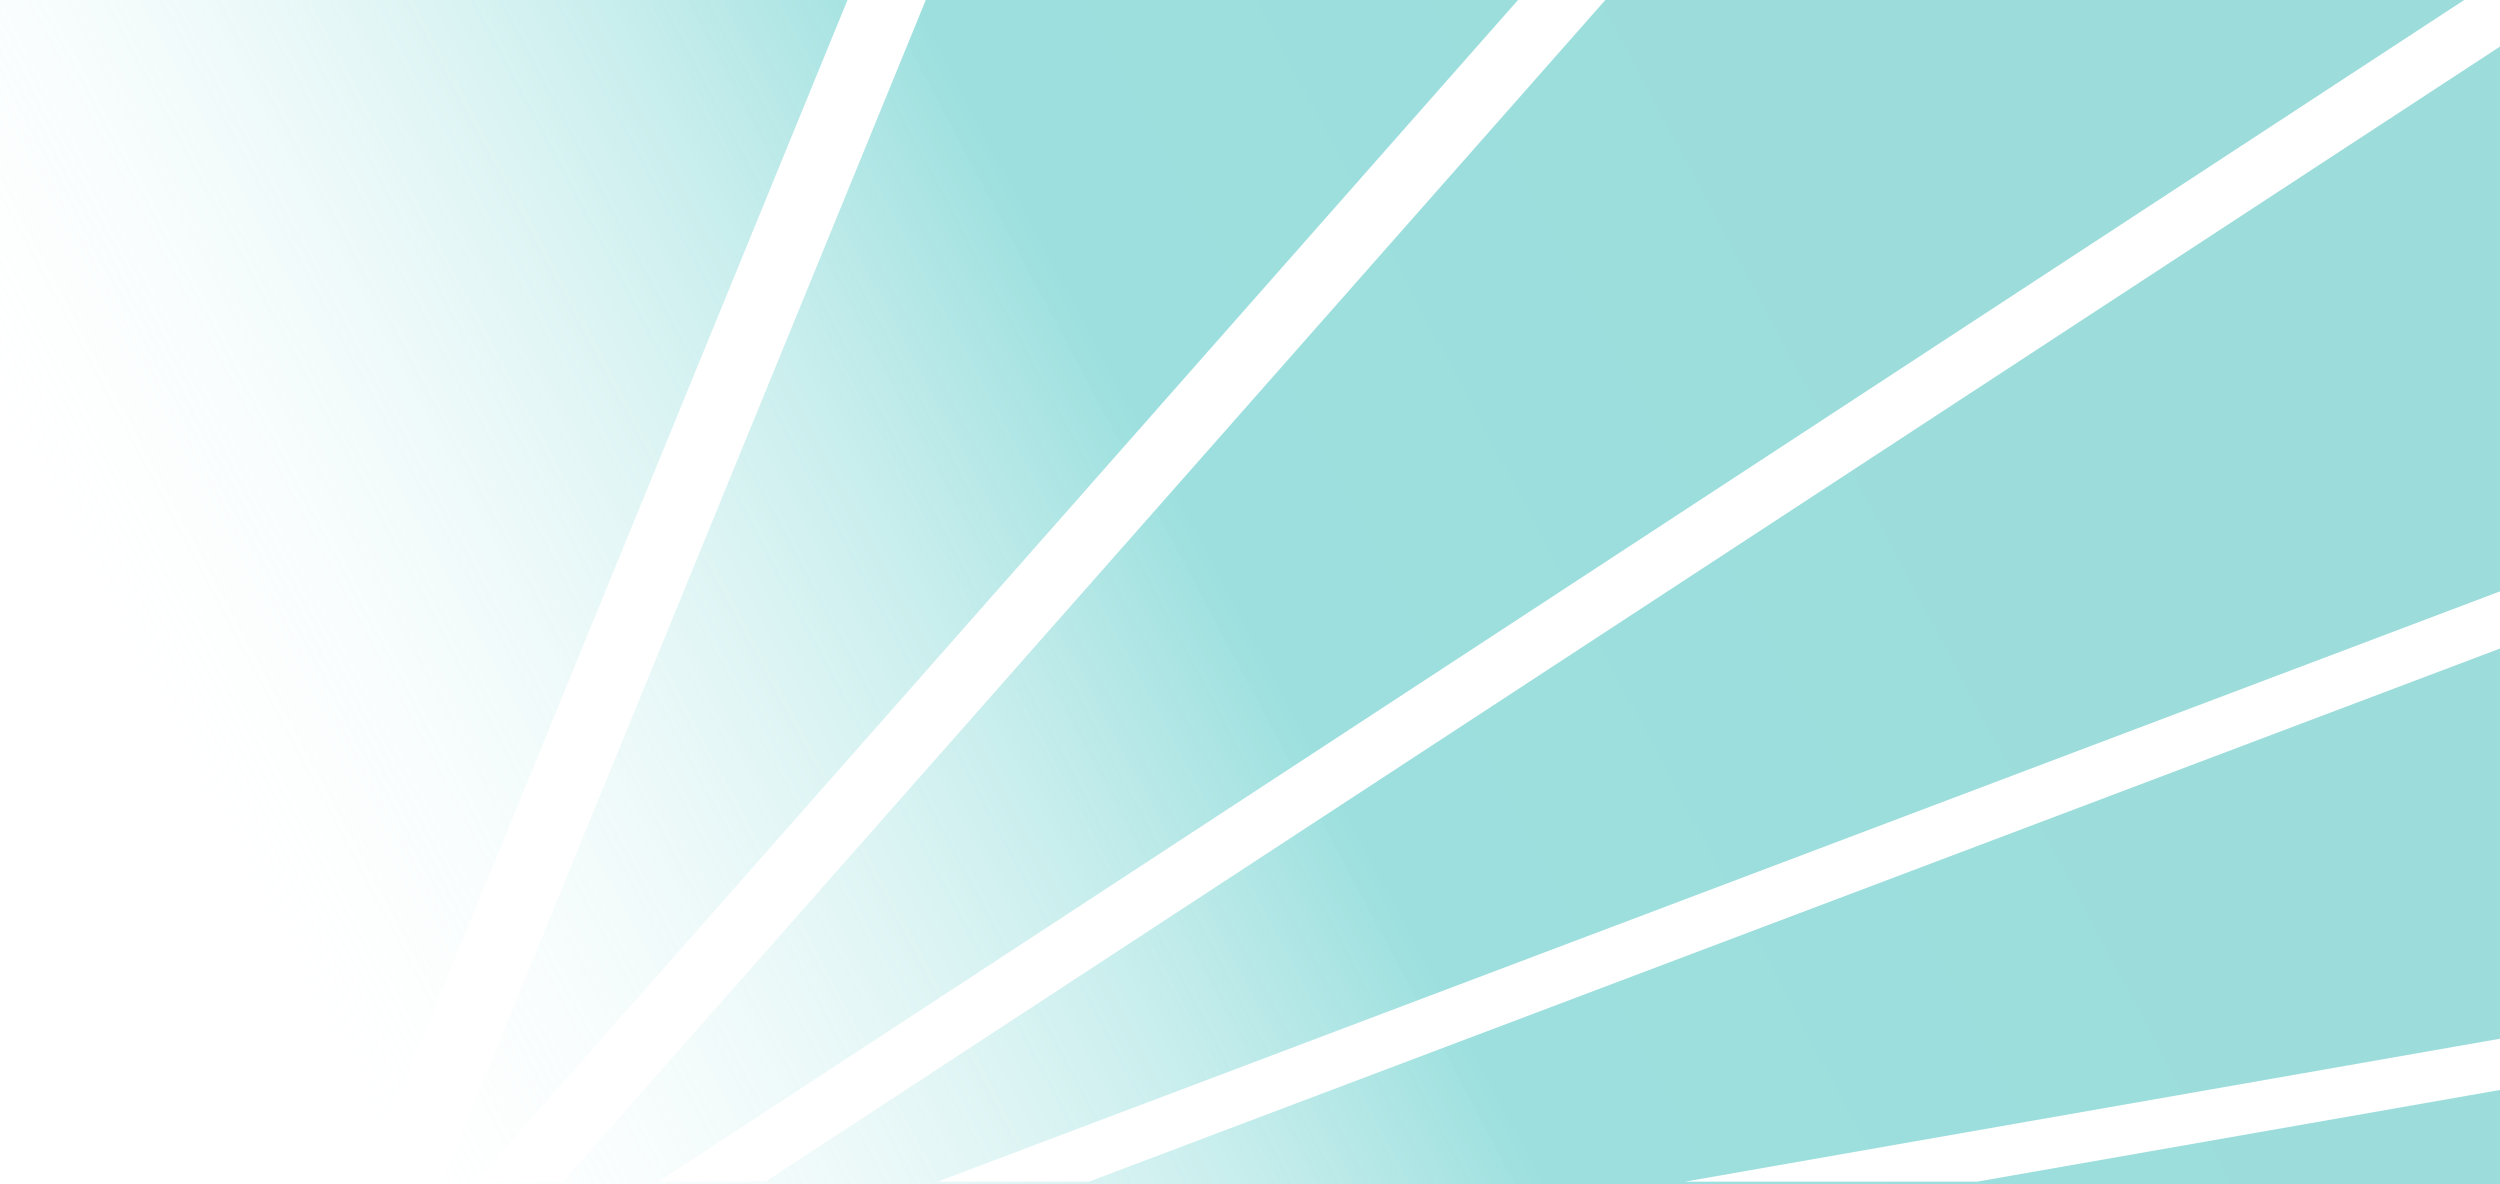 <svg xmlns="http://www.w3.org/2000/svg" xmlns:xlink="http://www.w3.org/1999/xlink" width="1193" height="565" viewBox="0 0 1193 565">
  <defs>
    <linearGradient id="linear-gradient" x1="0.07" y1="0.654" x2="0.967" y2="0.428" gradientUnits="objectBoundingBox">
      <stop offset="0" stop-color="#39bab7"/>
      <stop offset="0.501" stop-color="#3ac1be"/>
      <stop offset="1" stop-color="#fff" stop-opacity="0"/>
    </linearGradient>
  </defs>
  <path id="Subtraction_24" data-name="Subtraction 24" d="M1193,0H0v44.87L249.587,1.107H389.014L0,69.32V255.527L673.392,1.107h72.176L0,282.795V542.786L827.751,1.107h51.033L17.093,565H426.929L924.429,1.107H966.1L468.6,565H751.216L982.109,1.107h37.357L788.576,565H1193V0Z" transform="translate(1193 565) rotate(180)" opacity="0.5" fill="url(#linear-gradient)"/>
</svg>
